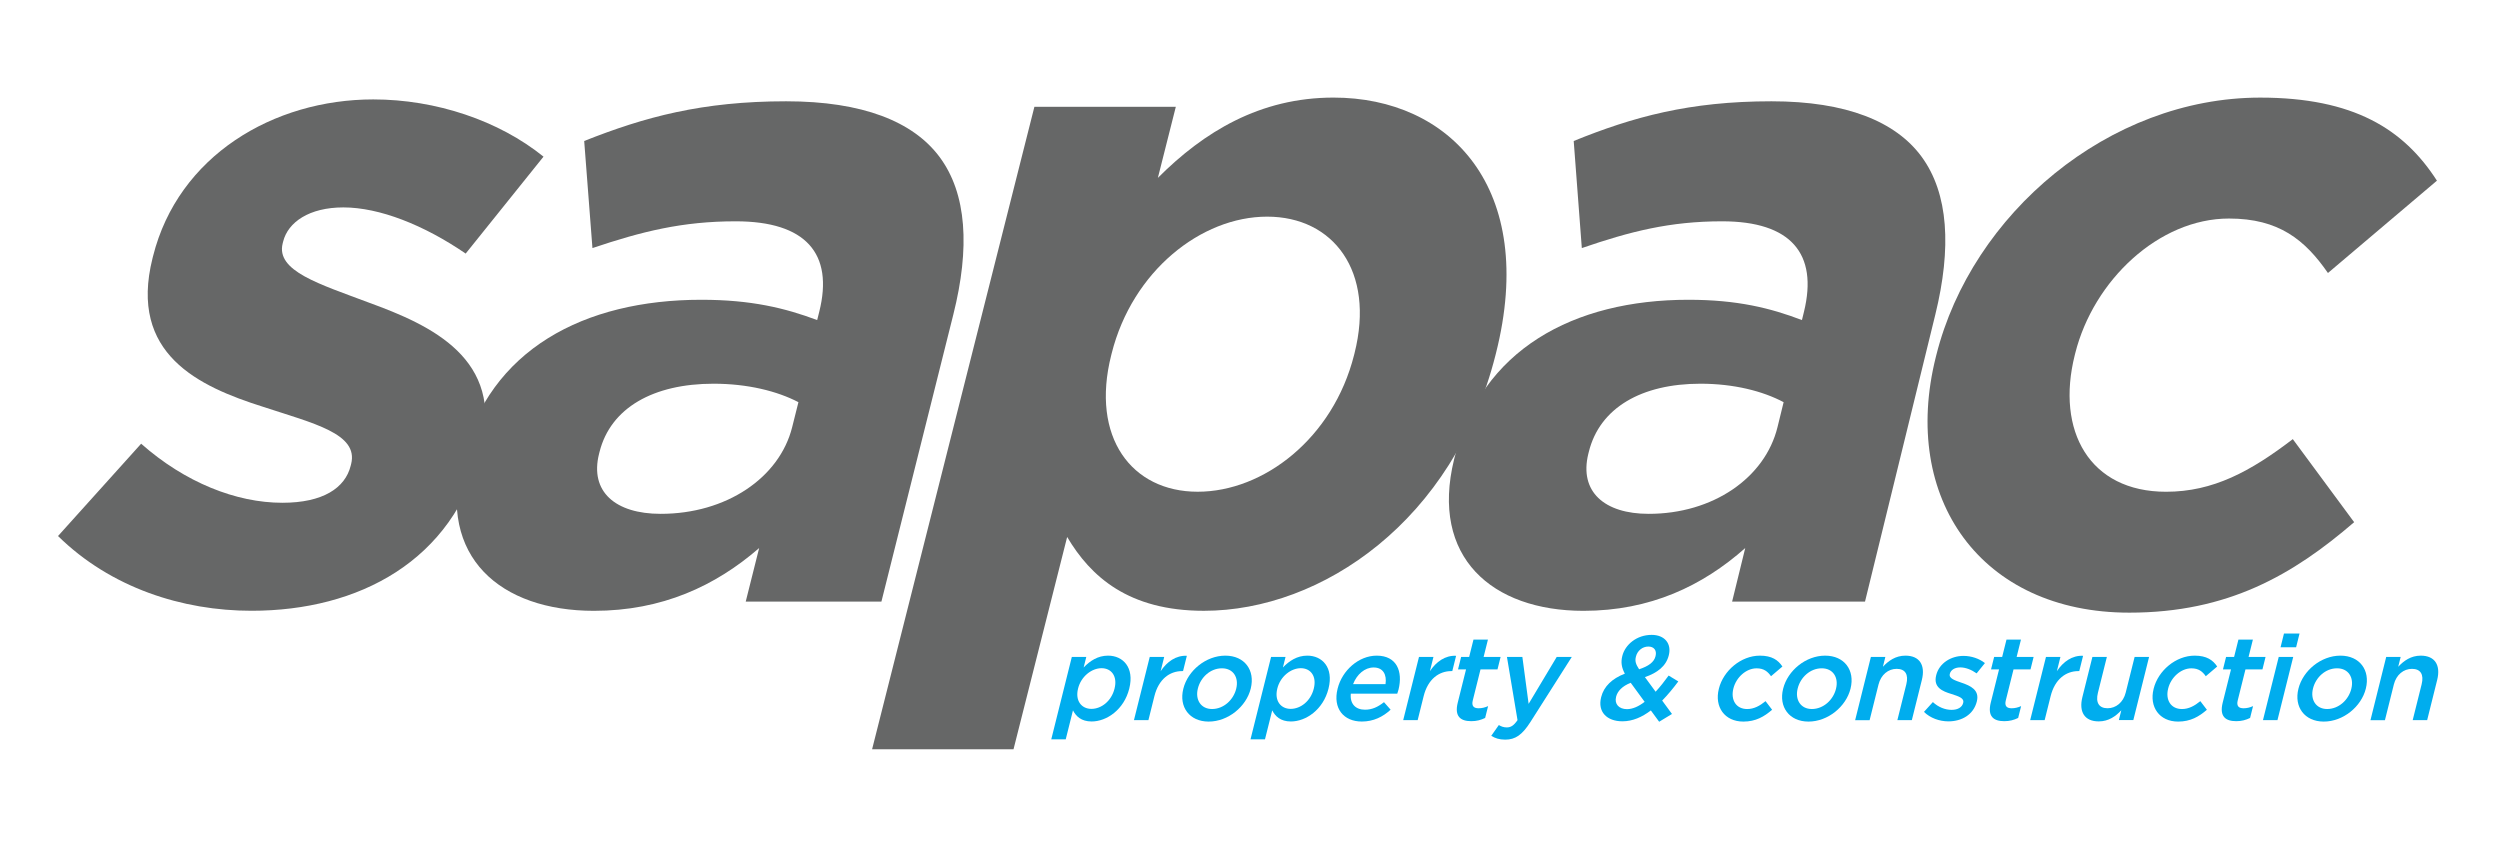<?xml version="1.0" encoding="UTF-8"?> <svg xmlns="http://www.w3.org/2000/svg" xmlns:xlink="http://www.w3.org/1999/xlink" version="1.1" id="Layer_1" x="0px" y="0px" viewBox="0 0 912.54 307.81" style="enable-background:new 0 0 912.54 307.81;" xml:space="preserve"> <style type="text/css"> .st0{fill:#00ADEE;} .st1{fill:#666767;} </style> <g> <g> <path class="st0" d="M391.23,239.8h5.28l-0.96,3.84c2.3-2.4,5.18-4.32,8.9-4.32c5.46,0,9.67,4.32,7.76,11.97l-0.02,0.09 c-1.91,7.64-8.22,11.97-13.73,11.97c-3.8,0-5.72-1.92-6.81-4.06l-2.64,10.57h-5.28L391.23,239.8z M406.82,251.37l0.02-0.09 c1.11-4.46-1.17-7.38-4.75-7.38c-3.58,0-7.47,2.97-8.57,7.38l-0.02,0.09c-1.11,4.46,1.3,7.38,4.89,7.38 C402.01,258.75,405.69,255.91,406.82,251.37z"></path> <path class="st0" d="M419.67,239.8h5.28l-1.3,5.2c2.3-3.45,5.55-5.81,9.57-5.63l-1.39,5.59h-0.31c-4.63,0-8.61,3.01-10.14,9.13 l-2.19,8.78h-5.28L419.67,239.8z"></path> <path class="st0" d="M431.92,251.46l0.02-0.09c1.64-6.59,8.25-12.05,15.32-12.05c7.08,0,10.93,5.37,9.29,11.97l-0.02,0.09 c-1.63,6.55-8.24,12.01-15.36,12.01C434.14,263.38,430.28,258.01,431.92,251.46z M451.22,251.46l0.02-0.09 c1.01-4.06-1.07-7.43-5.22-7.43c-4.24,0-7.77,3.32-8.77,7.34l-0.02,0.09c-1,4.02,1.08,7.43,5.18,7.43 C446.69,258.8,450.23,255.43,451.22,251.46z"></path> <path class="st0" d="M463.96,239.8h5.28l-0.96,3.84c2.3-2.4,5.18-4.32,8.9-4.32c5.46,0,9.67,4.32,7.76,11.97l-0.02,0.09 c-1.91,7.64-8.22,11.97-13.73,11.97c-3.8,0-5.72-1.92-6.81-4.06l-2.64,10.57h-5.28L463.96,239.8z M479.55,251.37l0.02-0.09 c1.11-4.46-1.17-7.38-4.75-7.38c-3.58,0-7.47,2.97-8.57,7.38l-0.02,0.09c-1.11,4.46,1.3,7.38,4.89,7.38 C474.74,258.75,478.42,255.91,479.55,251.37z"></path> <path class="st0" d="M488.24,251.42l0.02-0.09c1.64-6.6,7.67-12.01,14.26-12.01c7.34,0,9.61,5.77,7.96,12.4 c-0.12,0.48-0.28,0.96-0.46,1.48h-16.95c-0.37,3.76,1.77,5.85,5.18,5.85c2.58,0,4.65-0.96,6.93-2.75l2.42,2.75 c-2.84,2.62-6.28,4.32-10.51,4.32C490.41,263.38,486.46,258.54,488.24,251.42z M505.74,249.71c0.5-3.41-0.84-6.07-4.34-6.07 c-3.23,0-6.12,2.49-7.5,6.07H505.74z"></path> <path class="st0" d="M517.95,239.8h5.28l-1.3,5.2c2.3-3.45,5.55-5.81,9.57-5.63l-1.39,5.59h-0.31c-4.63,0-8.61,3.01-10.14,9.13 l-2.19,8.78h-5.28L517.95,239.8z"></path> <path class="st0" d="M532.1,256.48l3.03-12.14h-2.93l1.13-4.54h2.93l1.58-6.33h5.28l-1.58,6.33h6.2l-1.13,4.54h-6.2l-2.82,11.31 c-0.51,2.05,0.33,2.88,2.12,2.88c1.18,0,2.29-0.26,3.47-0.79l-1.08,4.32c-1.5,0.74-3.09,1.18-5.05,1.18 C533.16,263.25,530.83,261.55,532.1,256.48z"></path> <path class="st0" d="M544.33,268.58l2.77-3.93c0.83,0.52,1.79,0.87,2.88,0.87c1.49,0,2.57-0.66,3.94-2.66l-3.86-23.06h5.63 l2.28,17.12l10.25-17.12h5.5l-15.08,23.72c-3.01,4.72-5.5,6.46-9.21,6.46C547.21,269.98,545.72,269.45,544.33,268.58z"></path> <path class="st0" d="M602.59,259.32c-3.23,2.45-6.67,3.97-10.38,3.97c-5.68,0-9.1-3.45-7.78-8.74l0.02-0.09 c0.98-3.93,4-6.77,8.64-8.56c-1.19-2.23-1.5-4.15-0.94-6.38l0.02-0.09c1.02-4.11,5.24-7.69,10.7-7.69c4.85,0,7.31,3.28,6.28,7.38 l-0.02,0.09c-1,4.02-4.26,6.42-8.71,7.95l3.91,5.33c1.61-1.75,3.21-3.76,4.75-5.9l3.53,2.14c-1.83,2.45-3.79,4.85-5.89,6.99 l3.58,4.89l-4.68,2.84L602.59,259.32z M600.32,256.18l-5.08-6.95c-3.14,1.22-4.84,3.1-5.33,5.07l-0.02,0.09 c-0.64,2.58,1.03,4.46,4,4.46C595.98,258.84,598.16,257.84,600.32,256.18z M604.29,239.54l0.02-0.09 c0.51-2.05-0.58-3.45-2.63-3.45c-2.18,0-4.01,1.53-4.54,3.67l-0.02,0.09c-0.38,1.53-0.05,2.66,1.18,4.54 C601.73,243.16,603.75,241.72,604.29,239.54z"></path> <path class="st0" d="M627.4,251.46l0.02-0.09c1.63-6.55,8.07-12.05,14.97-12.05c4.37,0,6.67,1.62,8.22,3.97l-4.16,3.54 c-1.19-1.7-2.6-2.88-5.26-2.88c-3.84,0-7.47,3.32-8.47,7.34l-0.02,0.09c-1.02,4.11,0.99,7.43,5.05,7.43c2.49,0,4.62-1.18,6.7-2.88 l2.4,3.14c-2.9,2.53-6.01,4.32-10.51,4.32C629.49,263.38,625.76,258.01,627.4,251.46z"></path> <path class="st0" d="M650.86,251.46l0.02-0.09c1.64-6.59,8.25-12.05,15.32-12.05c7.08,0,10.93,5.37,9.29,11.97l-0.02,0.09 c-1.63,6.55-8.24,12.01-15.36,12.01C653.08,263.38,649.22,258.01,650.86,251.46z M670.16,251.46l0.02-0.09 c1.01-4.06-1.07-7.43-5.22-7.43c-4.24,0-7.77,3.32-8.77,7.34l-0.02,0.09c-1,4.02,1.08,7.43,5.18,7.43 C665.62,258.8,669.17,255.43,670.16,251.46z"></path> <path class="st0" d="M682.9,239.8h5.28l-0.89,3.58c2.03-2.18,4.64-4.06,8.22-4.06c5.2,0,7.34,3.49,6,8.87l-3.66,14.68h-5.28 l3.27-13.1c0.89-3.58-0.39-5.63-3.53-5.63c-3.06,0-5.73,2.14-6.62,5.72l-3.25,13.02h-5.28L682.9,239.8z"></path> <path class="st0" d="M702.28,259.85l3.25-3.58c2.02,1.88,4.49,2.84,6.85,2.84c2.27,0,3.82-0.96,4.2-2.49l0.02-0.09 c0.45-1.79-1.85-2.4-4.35-3.23c-3.17-0.96-6.62-2.36-5.52-6.77l0.02-0.09c1.09-4.37,5.38-7.03,9.96-7.03c2.88,0,5.78,1,7.82,2.62 l-3.03,3.76c-1.89-1.35-4.04-2.18-5.96-2.18c-2.05,0-3.47,0.96-3.81,2.31l-0.02,0.09c-0.41,1.66,1.9,2.36,4.39,3.23 c3.1,1.05,6.52,2.58,5.49,6.73l-0.02,0.09c-1.21,4.85-5.56,7.25-10.37,7.25C707.92,263.3,704.59,262.12,702.28,259.85z"></path> <path class="st0" d="M726.66,256.48l3.03-12.14h-2.93l1.13-4.54h2.93l1.58-6.33h5.28l-1.58,6.33h6.2l-1.13,4.54h-6.2l-2.82,11.31 c-0.51,2.05,0.33,2.88,2.12,2.88c1.18,0,2.29-0.26,3.47-0.79l-1.08,4.32c-1.5,0.74-3.09,1.18-5.05,1.18 C727.72,263.25,725.4,261.55,726.66,256.48z"></path> <path class="st0" d="M746.81,239.8h5.28l-1.3,5.2c2.3-3.45,5.55-5.81,9.57-5.63l-1.39,5.59h-0.31c-4.63,0-8.61,3.01-10.14,9.13 l-2.19,8.78h-5.28L746.81,239.8z"></path> <path class="st0" d="M760.1,254.47l3.66-14.68h5.28l-3.27,13.1c-0.89,3.58,0.39,5.63,3.53,5.63c3.06,0,5.73-2.14,6.62-5.72 l3.25-13.02h5.28l-5.75,23.06h-5.28l0.89-3.58c-2.03,2.18-4.64,4.06-8.22,4.06C760.9,263.34,758.76,259.85,760.1,254.47z"></path> <path class="st0" d="M786.1,251.46l0.02-0.09c1.63-6.55,8.07-12.05,14.97-12.05c4.37,0,6.67,1.62,8.22,3.97l-4.16,3.54 c-1.19-1.7-2.6-2.88-5.26-2.88c-3.84,0-7.47,3.32-8.47,7.34l-0.02,0.09c-1.02,4.11,0.99,7.43,5.05,7.43c2.49,0,4.62-1.18,6.7-2.88 l2.4,3.14c-2.9,2.53-6.01,4.32-10.51,4.32C788.19,263.38,784.46,258.01,786.1,251.46z"></path> <path class="st0" d="M811.32,256.48l3.03-12.14h-2.93l1.13-4.54h2.93l1.58-6.33h5.28l-1.58,6.33h6.2l-1.13,4.54h-6.2l-2.82,11.31 c-0.51,2.05,0.33,2.88,2.12,2.88c1.18,0,2.29-0.26,3.47-0.79l-1.08,4.32c-1.5,0.74-3.09,1.18-5.05,1.18 C812.38,263.25,810.05,261.55,811.32,256.48z"></path> <path class="st0" d="M833.69,231.24h5.68l-1.25,5.02h-5.68L833.69,231.24z M831.77,239.8h5.29l-5.75,23.06h-5.29L831.77,239.8z"></path> <path class="st0" d="M838.95,251.46l0.02-0.09c1.64-6.59,8.25-12.05,15.32-12.05c7.08,0,10.93,5.37,9.29,11.97l-0.02,0.09 c-1.63,6.55-8.24,12.01-15.36,12.01C841.18,263.38,837.32,258.01,838.95,251.46z M858.26,251.46l0.02-0.09 c1.01-4.06-1.07-7.43-5.22-7.43c-4.24,0-7.77,3.32-8.77,7.34l-0.02,0.09c-1,4.02,1.08,7.43,5.18,7.43 C853.72,258.8,857.27,255.43,858.26,251.46z"></path> <path class="st0" d="M871,239.8h5.28l-0.89,3.58c2.03-2.18,4.64-4.06,8.22-4.06c5.2,0,7.34,3.49,6,8.87l-3.66,14.68h-5.28 l3.27-13.1c0.89-3.58-0.39-5.63-3.53-5.63c-3.06,0-5.73,2.14-6.62,5.72l-3.25,13.02h-5.28L871,239.8z"></path> </g> <g> <path class="st1" d="M21.18,195.66l30.34-33.7c16,14.15,34.69,21.56,51.54,21.56c14.82,0,22.91-5.39,24.94-13.48l0.17-0.67 c2.79-11.12-13.81-14.83-32.17-20.89c-23.41-7.41-49.1-19.21-40.32-54.24l0.17-0.67c9.2-36.73,44-57.28,80.39-57.28 c22.91,0,45.9,7.75,62.15,20.89l-28.41,35.38c-15.24-10.44-31.5-16.85-44.64-16.85c-12.47,0-20.22,5.39-21.99,12.47l-0.17,0.67 c-2.53,10.11,13.47,14.82,31.33,21.56c23.16,8.42,49.43,20.55,41.16,53.57l-0.17,0.67c-10.04,40.1-44.59,58.29-83.67,58.29 C66.56,222.95,40.37,214.53,21.18,195.66z"></path> <path class="st1" d="M168.62,167.7l0.17-0.67c9.87-39.42,44.42-57.61,87.21-57.61c18.2,0,30.58,3.03,42.28,7.41l0.76-3.03 c5.32-21.23-4.87-33.02-30.48-33.02c-19.54,0-34.28,3.71-52.31,9.77l-3.01-39.09c22.07-8.76,43.05-14.49,73.71-14.49 c27.96,0,46.32,7.41,55.92,20.21c10.1,13.48,11.19,33.36,5.11,57.62l-26.25,104.79H272.2l4.9-19.54 c-15.93,13.81-35.39,22.91-60.32,22.91C182.74,222.95,159.67,203.41,168.62,167.7z M289.16,155.9l2.28-9.1 c-7.75-4.04-18.53-6.74-30.99-6.74c-21.9,0-37.57,8.76-41.62,24.93l-0.17,0.67c-3.46,13.81,5.97,21.9,22.48,21.9 C265.05,187.58,284.52,174.44,289.16,155.9z"></path> <path class="st1" d="M377.57,38.99h51.62l-6.55,25.94c16.82-16.84,37.29-29.31,64.12-29.31c42.45,0,74.52,33.02,59.29,93.33 l-0.17,0.67c-15.24,60.31-63.31,93.33-106.44,93.33c-27.51,0-41.34-12.47-49.91-26.95l-19.58,77.49h-51.62L377.57,38.99z M494.25,129.62l0.17-0.67c7.58-29.99-7.78-49.87-31.89-49.87c-24.11,0-49.17,19.88-56.74,49.87l-0.17,0.67 c-7.58,29.99,7.44,49.87,31.55,49.87C461.28,179.49,486.59,159.95,494.25,129.62z"></path> <path class="st1" d="M530.76,167.7l0.17-0.67c9.66-39.42,43.48-57.61,85.39-57.61c17.82,0,29.95,3.03,41.42,7.41l0.74-3.03 c5.2-21.23-4.78-33.02-29.86-33.02c-19.14,0-33.58,3.71-51.23,9.77l-2.96-39.09c21.61-8.76,42.16-14.49,72.19-14.49 c27.39,0,45.37,7.41,54.78,20.21c9.9,13.48,10.97,33.36,5.03,57.62l-25.67,104.79h-48.51l4.79-19.54 c-15.59,13.81-34.65,22.91-59.07,22.91C544.61,222.95,522.01,203.41,530.76,167.7z M648.82,155.9l2.23-9.1 c-7.59-4.04-18.15-6.74-30.36-6.74c-21.45,0-36.8,8.76-40.76,24.93l-0.17,0.67c-3.38,13.81,5.86,21.9,22.03,21.9 C625.22,187.58,644.28,174.44,648.82,155.9z"></path> <path class="st1" d="M706.61,130.3l0.17-0.67c12.91-51.55,62.97-94,118.23-94c34.03,0,52.39,11.46,64.51,30.32l-39.78,33.7 c-8.41-12.13-17.93-19.88-36.12-19.88c-25.61,0-49.46,22.57-56.13,49.19l-0.17,0.67c-6.92,27.63,5.36,49.87,33.33,49.87 c17.18,0,30.83-7.41,46.26-19.21l22.39,30.32c-22.33,19.21-46.01,33.02-82.06,33.02C722.99,223.63,693.7,181.85,706.61,130.3z"></path> </g> </g> </svg> 